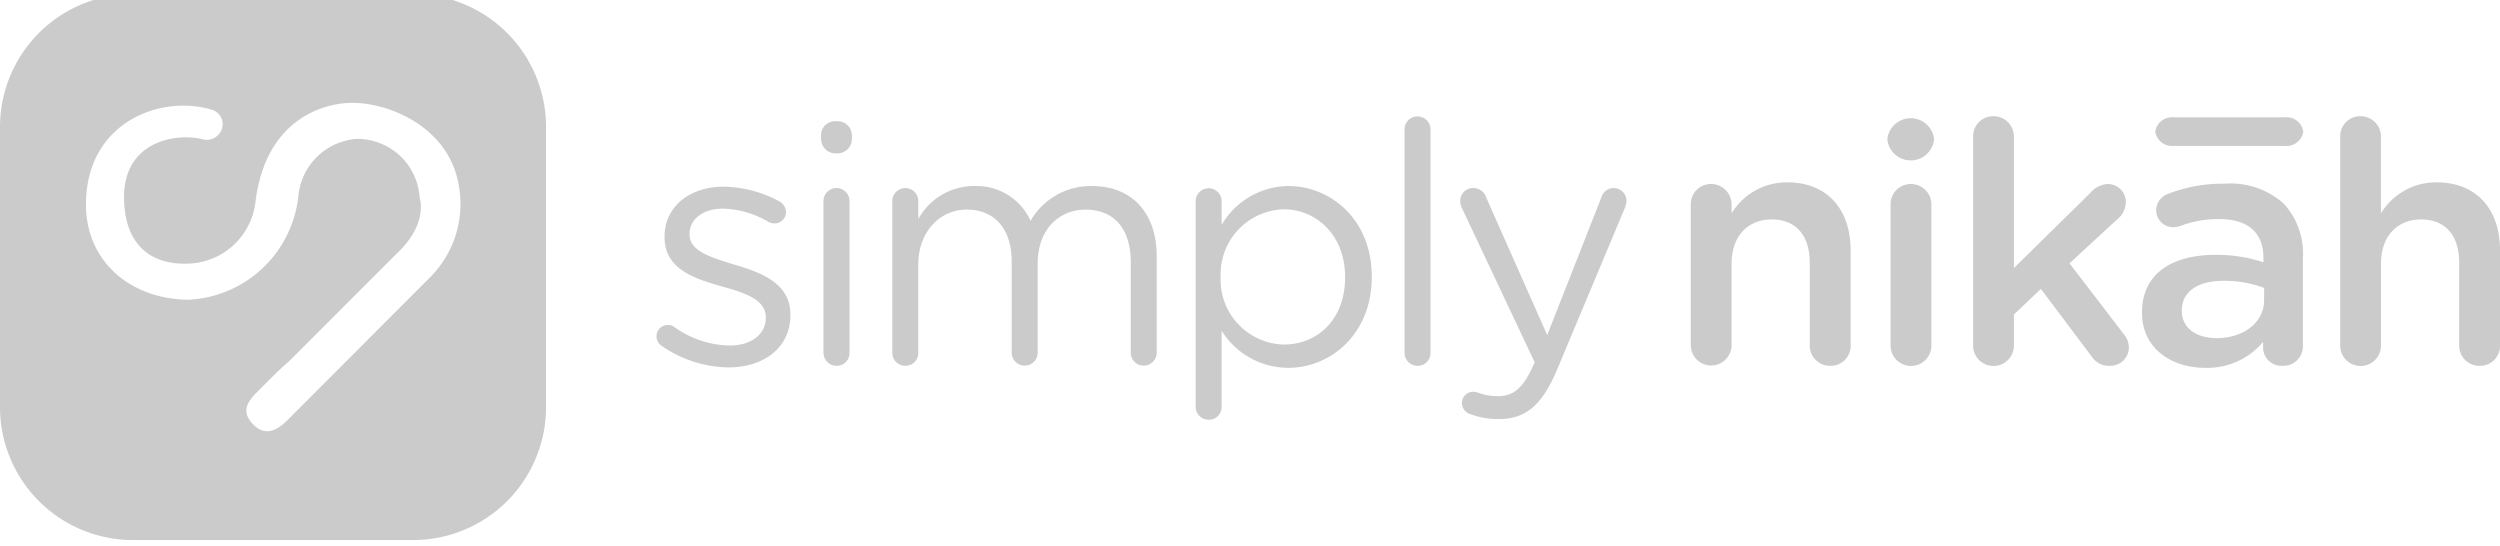 <svg xmlns="http://www.w3.org/2000/svg" xmlns:xlink="http://www.w3.org/1999/xlink" id="Group_441" data-name="Group 441" width="205.832" height="44.958" viewBox="0 0 205.832 44.958"><defs><clipPath id="clip-path"><rect id="Rectangle_229" data-name="Rectangle 229" width="205.832" height="44.958" fill="#cbcbcb"></rect></clipPath></defs><g id="Group_458" data-name="Group 458" transform="translate(0 0)" clip-path="url(#clip-path)"><path id="Union_9" data-name="Union 9" d="M44.394,23.909V7a1.069,1.069,0,1,1,2.138,0V8.942a6.454,6.454,0,0,1,5.5-3.194c3.443,0,6.859,2.721,6.859,7.442v.055c0,4.693-3.388,7.47-6.859,7.47a6.477,6.477,0,0,1-5.5-3.055v6.248a1.044,1.044,0,0,1-1.055,1.083A1.067,1.067,0,0,1,44.394,23.909ZM46.449,13.19v.055A5.344,5.344,0,0,0,51.642,18.8c2.777,0,5.054-2.056,5.054-5.526v-.055c0-3.388-2.332-5.554-5.054-5.554A5.353,5.353,0,0,0,46.449,13.19Zm20.53,11.33a.976.976,0,0,1-.667-.917.925.925,0,0,1,.917-.917,1.622,1.622,0,0,1,.527.112,4.419,4.419,0,0,0,1.556.25c1.332,0,2.11-.8,2.888-2.555l.111-.222-6-12.717a1.491,1.491,0,0,1-.139-.584,1.061,1.061,0,0,1,1.083-1.056,1.133,1.133,0,0,1,1.083.833l5,11.274,4.443-11.3a1.073,1.073,0,0,1,1.028-.806A1.056,1.056,0,0,1,79.864,6.97a1.767,1.767,0,0,1-.112.527L74.143,20.882c-1.25,2.971-2.638,4.055-4.8,4.055A6.767,6.767,0,0,1,66.979,24.52Zm55.33-8.331v-.055c0-3.165,2.471-4.72,6.053-4.72a12.237,12.237,0,0,1,3.943.611v-.361c0-2.083-1.277-3.194-3.637-3.194a8.7,8.7,0,0,0-3.249.583,1.9,1.9,0,0,1-.527.084,1.4,1.4,0,0,1-1.417-1.389,1.467,1.467,0,0,1,.917-1.333,12.577,12.577,0,0,1,4.721-.86,6.568,6.568,0,0,1,4.859,1.638,6.082,6.082,0,0,1,1.583,4.526v7.22a1.6,1.6,0,0,1-1.638,1.61,1.518,1.518,0,0,1-1.638-1.416v-.555a5.96,5.96,0,0,1-4.777,2.138C124.753,20.716,122.309,19.133,122.309,16.189Zm3.277-.194v.055c0,1.417,1.25,2.222,2.859,2.222,2.222,0,3.916-1.277,3.916-3.137v-1a9.327,9.327,0,0,0-3.333-.583C126.863,13.552,125.586,14.467,125.586,15.995ZM.388,18.882A.965.965,0,0,1,0,18.105a.931.931,0,0,1,.944-.917.854.854,0,0,1,.528.167,8.065,8.065,0,0,0,4.554,1.526C7.748,18.882,9,17.994,9,16.606V16.55c0-1.444-1.695-2-3.582-2.526C3.166,13.384.666,12.607.666,9.969V9.913C.666,7.442,2.722,5.8,5.554,5.8a10,10,0,0,1,4.581,1.222,1.039,1.039,0,0,1,.528.888.931.931,0,0,1-.945.917,1.076,1.076,0,0,1-.472-.111A7.766,7.766,0,0,0,5.5,7.609c-1.693,0-2.776.888-2.776,2.083v.055c0,1.36,1.777,1.888,3.693,2.471,2.222.666,4.609,1.527,4.609,4.109v.056c0,2.721-2.249,4.3-5.109,4.3A9.937,9.937,0,0,1,.388,18.882Zm148.035,0v-6.8c0-2.277-1.139-3.582-3.138-3.582-1.944,0-3.3,1.36-3.3,3.637v6.748a1.68,1.68,0,0,1-3.36,0V1.666A1.653,1.653,0,0,1,140.286,0a1.677,1.677,0,0,1,1.695,1.666V8a5.314,5.314,0,0,1,4.581-2.555c3.305,0,5.221,2.222,5.221,5.61v7.83a1.636,1.636,0,0,1-1.666,1.666A1.658,1.658,0,0,1,148.423,18.882Zm-30.247.917-4.193-5.581-2.222,2.11v2.555a1.68,1.68,0,0,1-3.36,0V1.666A1.653,1.653,0,0,1,110.067,0a1.677,1.677,0,0,1,1.695,1.666V12.5l6.3-6.192a1.972,1.972,0,0,1,1.444-.723,1.476,1.476,0,0,1,1.471,1.527,1.91,1.91,0,0,1-.75,1.417l-3.888,3.582,4.443,5.8a1.781,1.781,0,0,1,.445,1.11,1.519,1.519,0,0,1-1.583,1.527A1.666,1.666,0,0,1,118.176,19.8Zm-16.568-.917V7.276a1.659,1.659,0,0,1,1.666-1.694,1.683,1.683,0,0,1,1.694,1.694V18.882a1.68,1.68,0,0,1-3.36,0Zm-6.655,0v-6.8c0-2.277-1.138-3.582-3.137-3.582-1.944,0-3.3,1.36-3.3,3.637v6.748a1.68,1.68,0,0,1-3.359,0V7.276a1.659,1.659,0,0,1,1.665-1.694,1.683,1.683,0,0,1,1.694,1.694V8a5.314,5.314,0,0,1,4.582-2.555c3.3,0,5.221,2.222,5.221,5.61v7.83a1.636,1.636,0,0,1-1.666,1.666A1.66,1.66,0,0,1,94.953,18.882Zm-33.362.583V1.083a1.069,1.069,0,1,1,2.138,0V19.466a1.044,1.044,0,0,1-1.054,1.083A1.067,1.067,0,0,1,61.592,19.466Zm-22.542,0V12.024c0-2.777-1.388-4.332-3.721-4.332-2.165,0-3.943,1.61-3.943,4.442v7.331a1.069,1.069,0,1,1-2.138,0v-7.5c0-2.693-1.416-4.276-3.693-4.276s-4,1.888-4,4.526v7.248A1.044,1.044,0,0,1,20.5,20.548a1.067,1.067,0,0,1-1.083-1.083V7a1.079,1.079,0,0,1,1.055-1.084A1.067,1.067,0,0,1,21.557,7V8.469a5.243,5.243,0,0,1,4.636-2.721A4.878,4.878,0,0,1,30.8,8.608a5.721,5.721,0,0,1,5.053-2.859c3.305,0,5.332,2.222,5.332,5.776v7.942a1.069,1.069,0,1,1-2.138,0Zm-25.3,0V7a1.08,1.08,0,0,1,1.055-1.084A1.069,1.069,0,0,1,15.893,7V19.466a1.045,1.045,0,0,1-1.056,1.083A1.068,1.068,0,0,1,13.754,19.466Zm87.6-17.494V1.805a1.94,1.94,0,0,1,3.833,0v.167a1.935,1.935,0,0,1-3.833,0Zm-87.8-.056v-.36A1.155,1.155,0,0,1,14.809.417a1.164,1.164,0,0,1,1.278,1.139v.36a1.181,1.181,0,0,1-1.278,1.139A1.172,1.172,0,0,1,13.56,1.916Zm111.353.53A1.392,1.392,0,0,1,123.4,1.269,1.391,1.391,0,0,1,124.913.092h9.16a1.39,1.39,0,0,1,1.515,1.177,1.392,1.392,0,0,1-1.515,1.177Z" transform="translate(54.049 9.568)" fill="#cbcbcb" stroke="rgba(0,0,0,0)" stroke-width="1"></path><path id="Path_14674" data-name="Path 14674" d="M10.95,0H34.009A10.949,10.949,0,0,1,44.958,10.949V34.008a10.949,10.949,0,0,1-10.949,10.95H10.95A10.949,10.949,0,0,1,0,34.008V10.949A10.949,10.949,0,0,1,10.95,0m6.5,9.533a1.237,1.237,0,0,1,.53,2.049l0,0-.024.025-.024.025a1.262,1.262,0,0,1-1.219.333c-2.266-.57-6.527.186-6.5,4.778.028,4.217,2.526,5.476,4.989,5.458a5.754,5.754,0,0,0,5.815-4.95c.774-6.8,5.442-8.29,8.007-8.29,3.016,0,7.953,1.982,8.753,6.818a8.535,8.535,0,0,1-2.422,7.6c-.016.014-.03.028-.043.042L23.766,34.984l-.029.028c-.5.5-1.673,1.676-2.882.432-1.029-1.059-.522-1.827.318-2.677,1.653-1.678,2.175-2.136,2.436-2.365.082-.072.137-.121.2-.178l8.79-8.791c2.438-2.248,2.074-4.2,1.975-4.574a.984.984,0,0,1-.03-.165,5.141,5.141,0,0,0-5.2-4.764,5.2,5.2,0,0,0-4.773,4.648,9.561,9.561,0,0,1-9.013,8.589c-4.608,0-8.536-3-8.479-7.957.076-6.666,6.152-8.958,10.375-7.678" transform="translate(0 -0.493)" fill="#cbcbcb" fill-rule="evenodd"></path></g></svg>